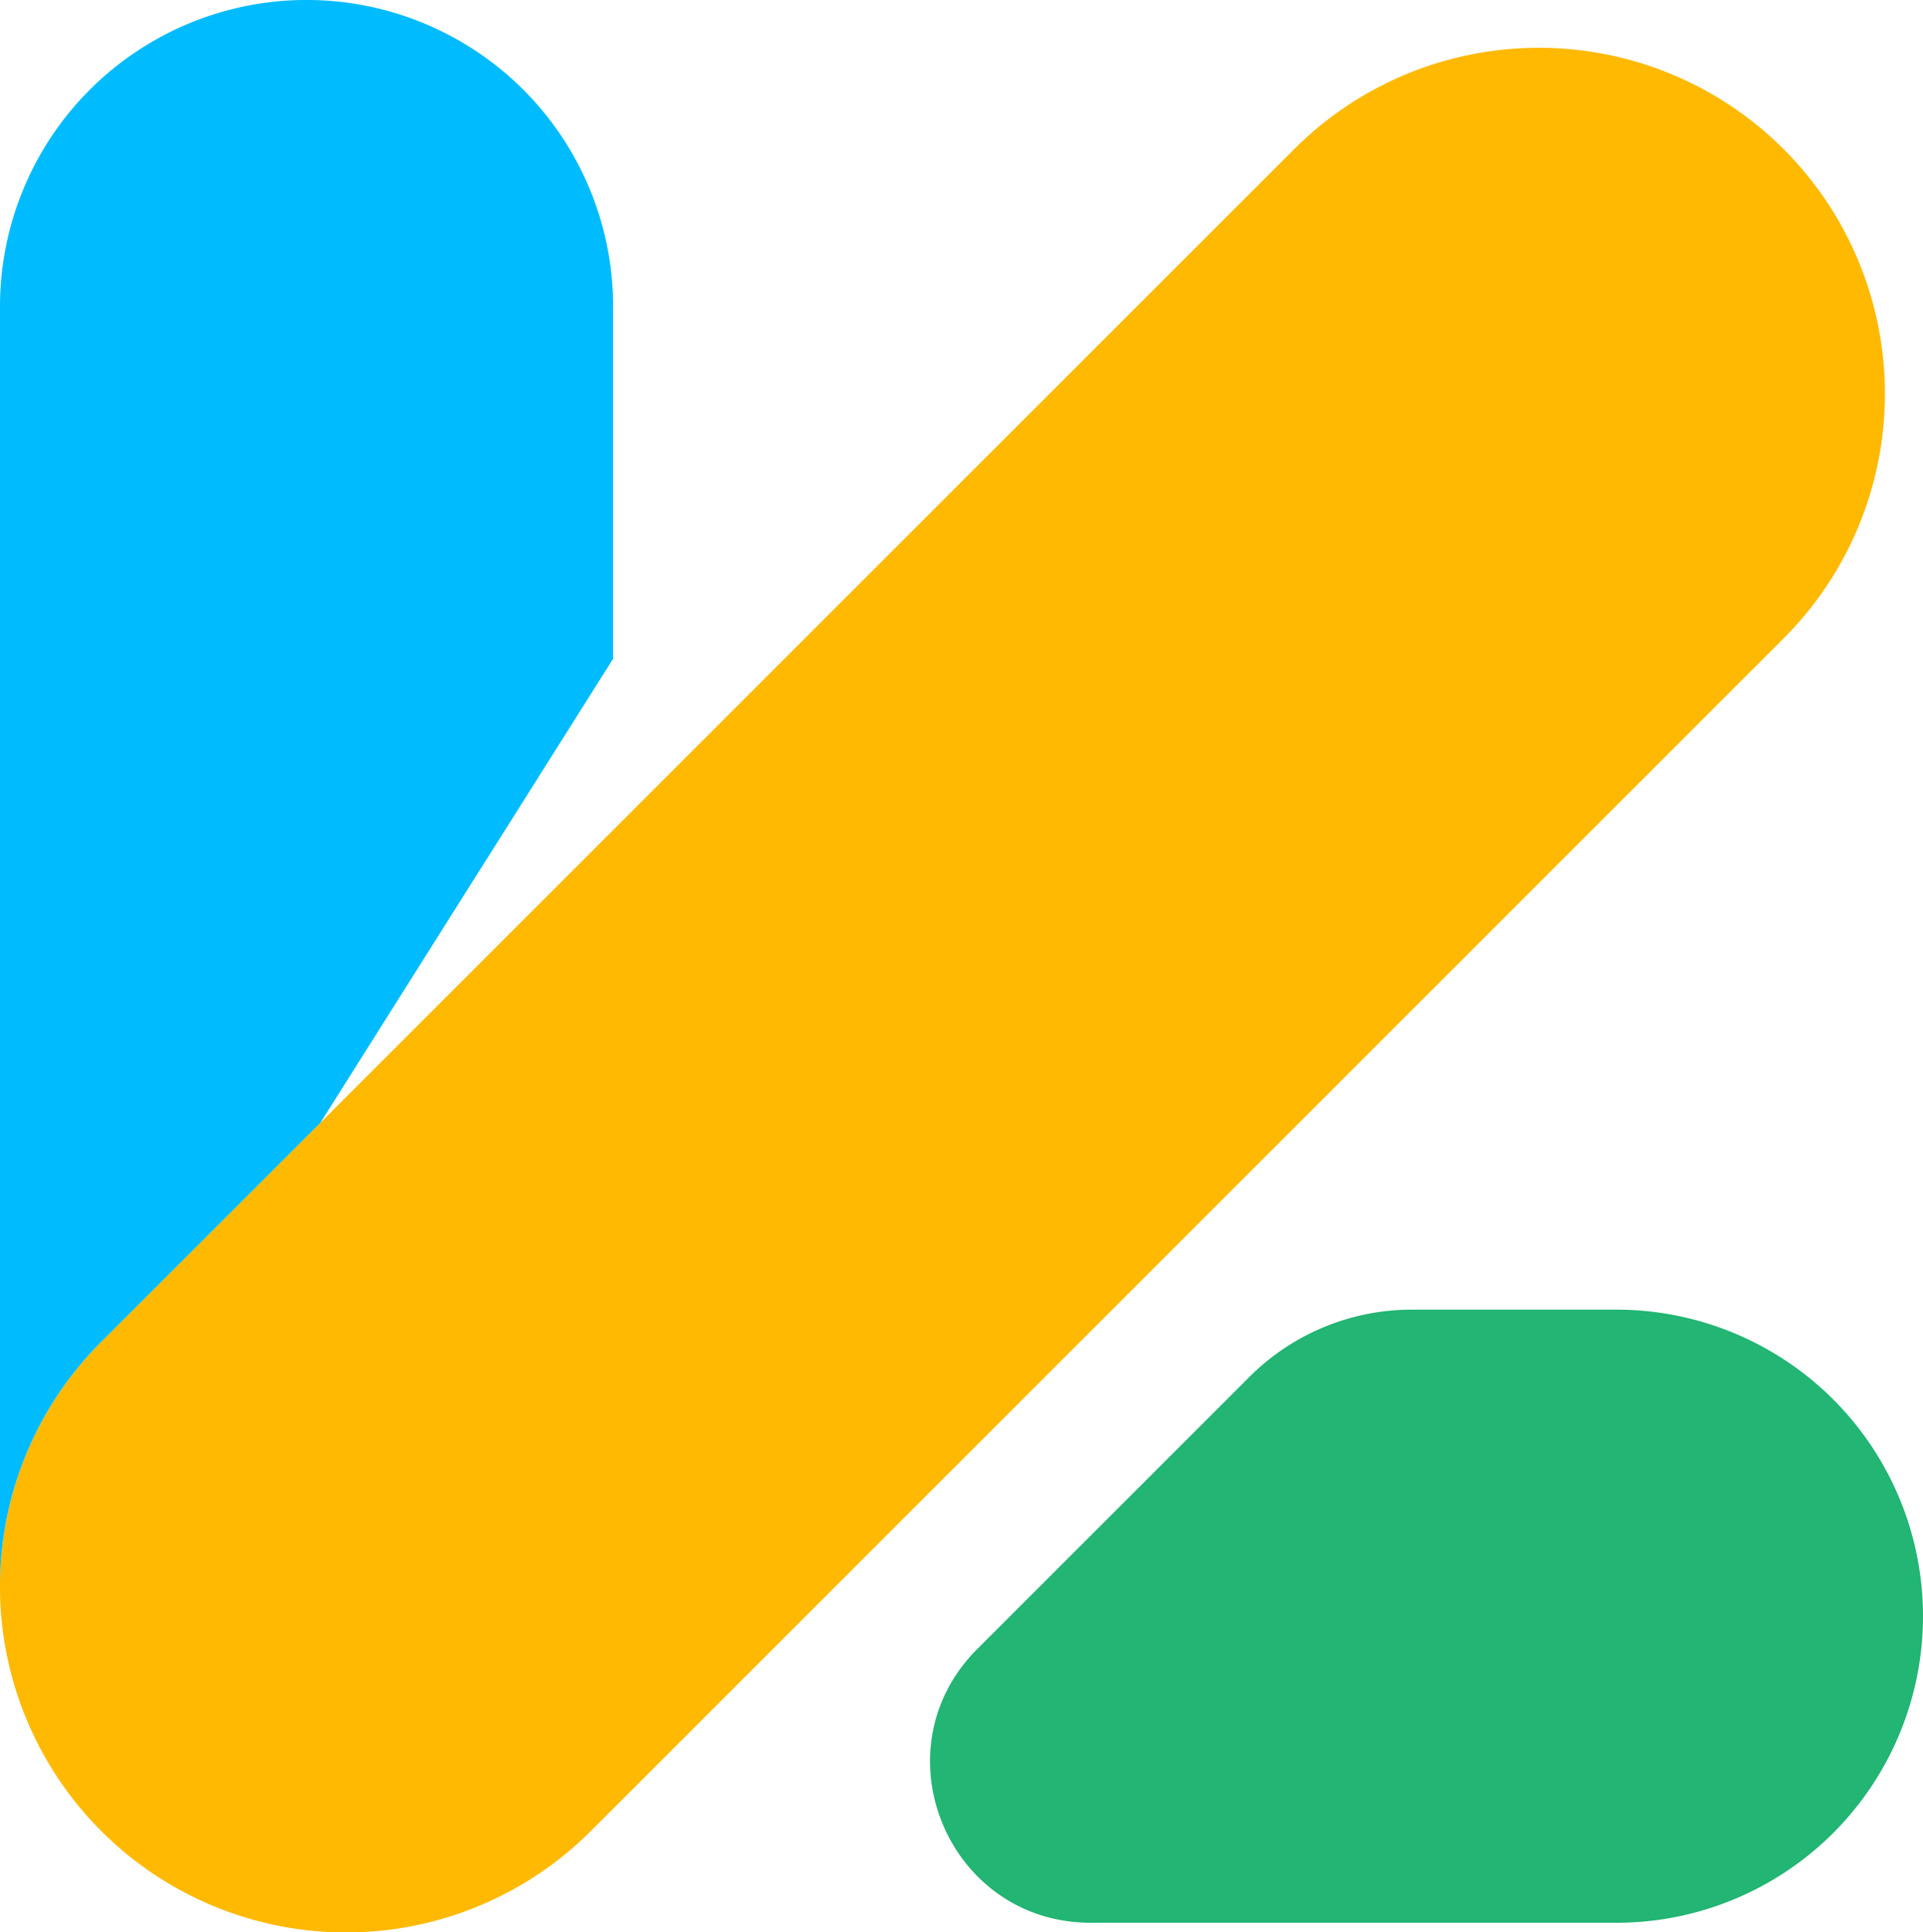 <svg xmlns="http://www.w3.org/2000/svg" viewBox="0 0 274.37 275.74"><defs><style>.cls-1{fill:#29abe2;}.cls-2{fill:#ffb900;}.cls-3{fill:#fbb03b;}.cls-4{fill:#00bcff;}.cls-5{fill:#22b573;}</style></defs><g id="Layer_2" data-name="Layer 2"><g id="main-layer"><g id="icon-color"><path class="cls-1" d="M0,227.17v-.79c0,.27,0,.53,0,.79Z"/><path class="cls-2" d="M254.48,91.1,84.3,261.28A49.38,49.38,0,0,1,0,227.17c0-.26,0-.52,0-.79a49.23,49.23,0,0,1,14.46-34.92l31.25-31.24,41.77-41.77,97.17-97.17A49.37,49.37,0,0,1,254.48,91.1Z"/><polygon class="cls-3" points="87.48 118.45 45.71 160.22 45.72 160.2 87.48 118.45"/><path class="cls-4" d="M87.48,43.74A43.74,43.74,0,0,0,0,43.73H0V226.38a49.23,49.23,0,0,1,14.46-34.92l31.25-31.24v0L87.48,94V43.74Z"/><path class="cls-5" d="M274.37,230.62h0a43.74,43.74,0,0,1-43.74,43.75h-75c-20.39,0-30.6-24.66-16.18-39.08l38.81-38.81a32.74,32.74,0,0,1,23.17-9.6h29.17A43.74,43.74,0,0,1,274.37,230.62Z"/></g></g></g></svg>